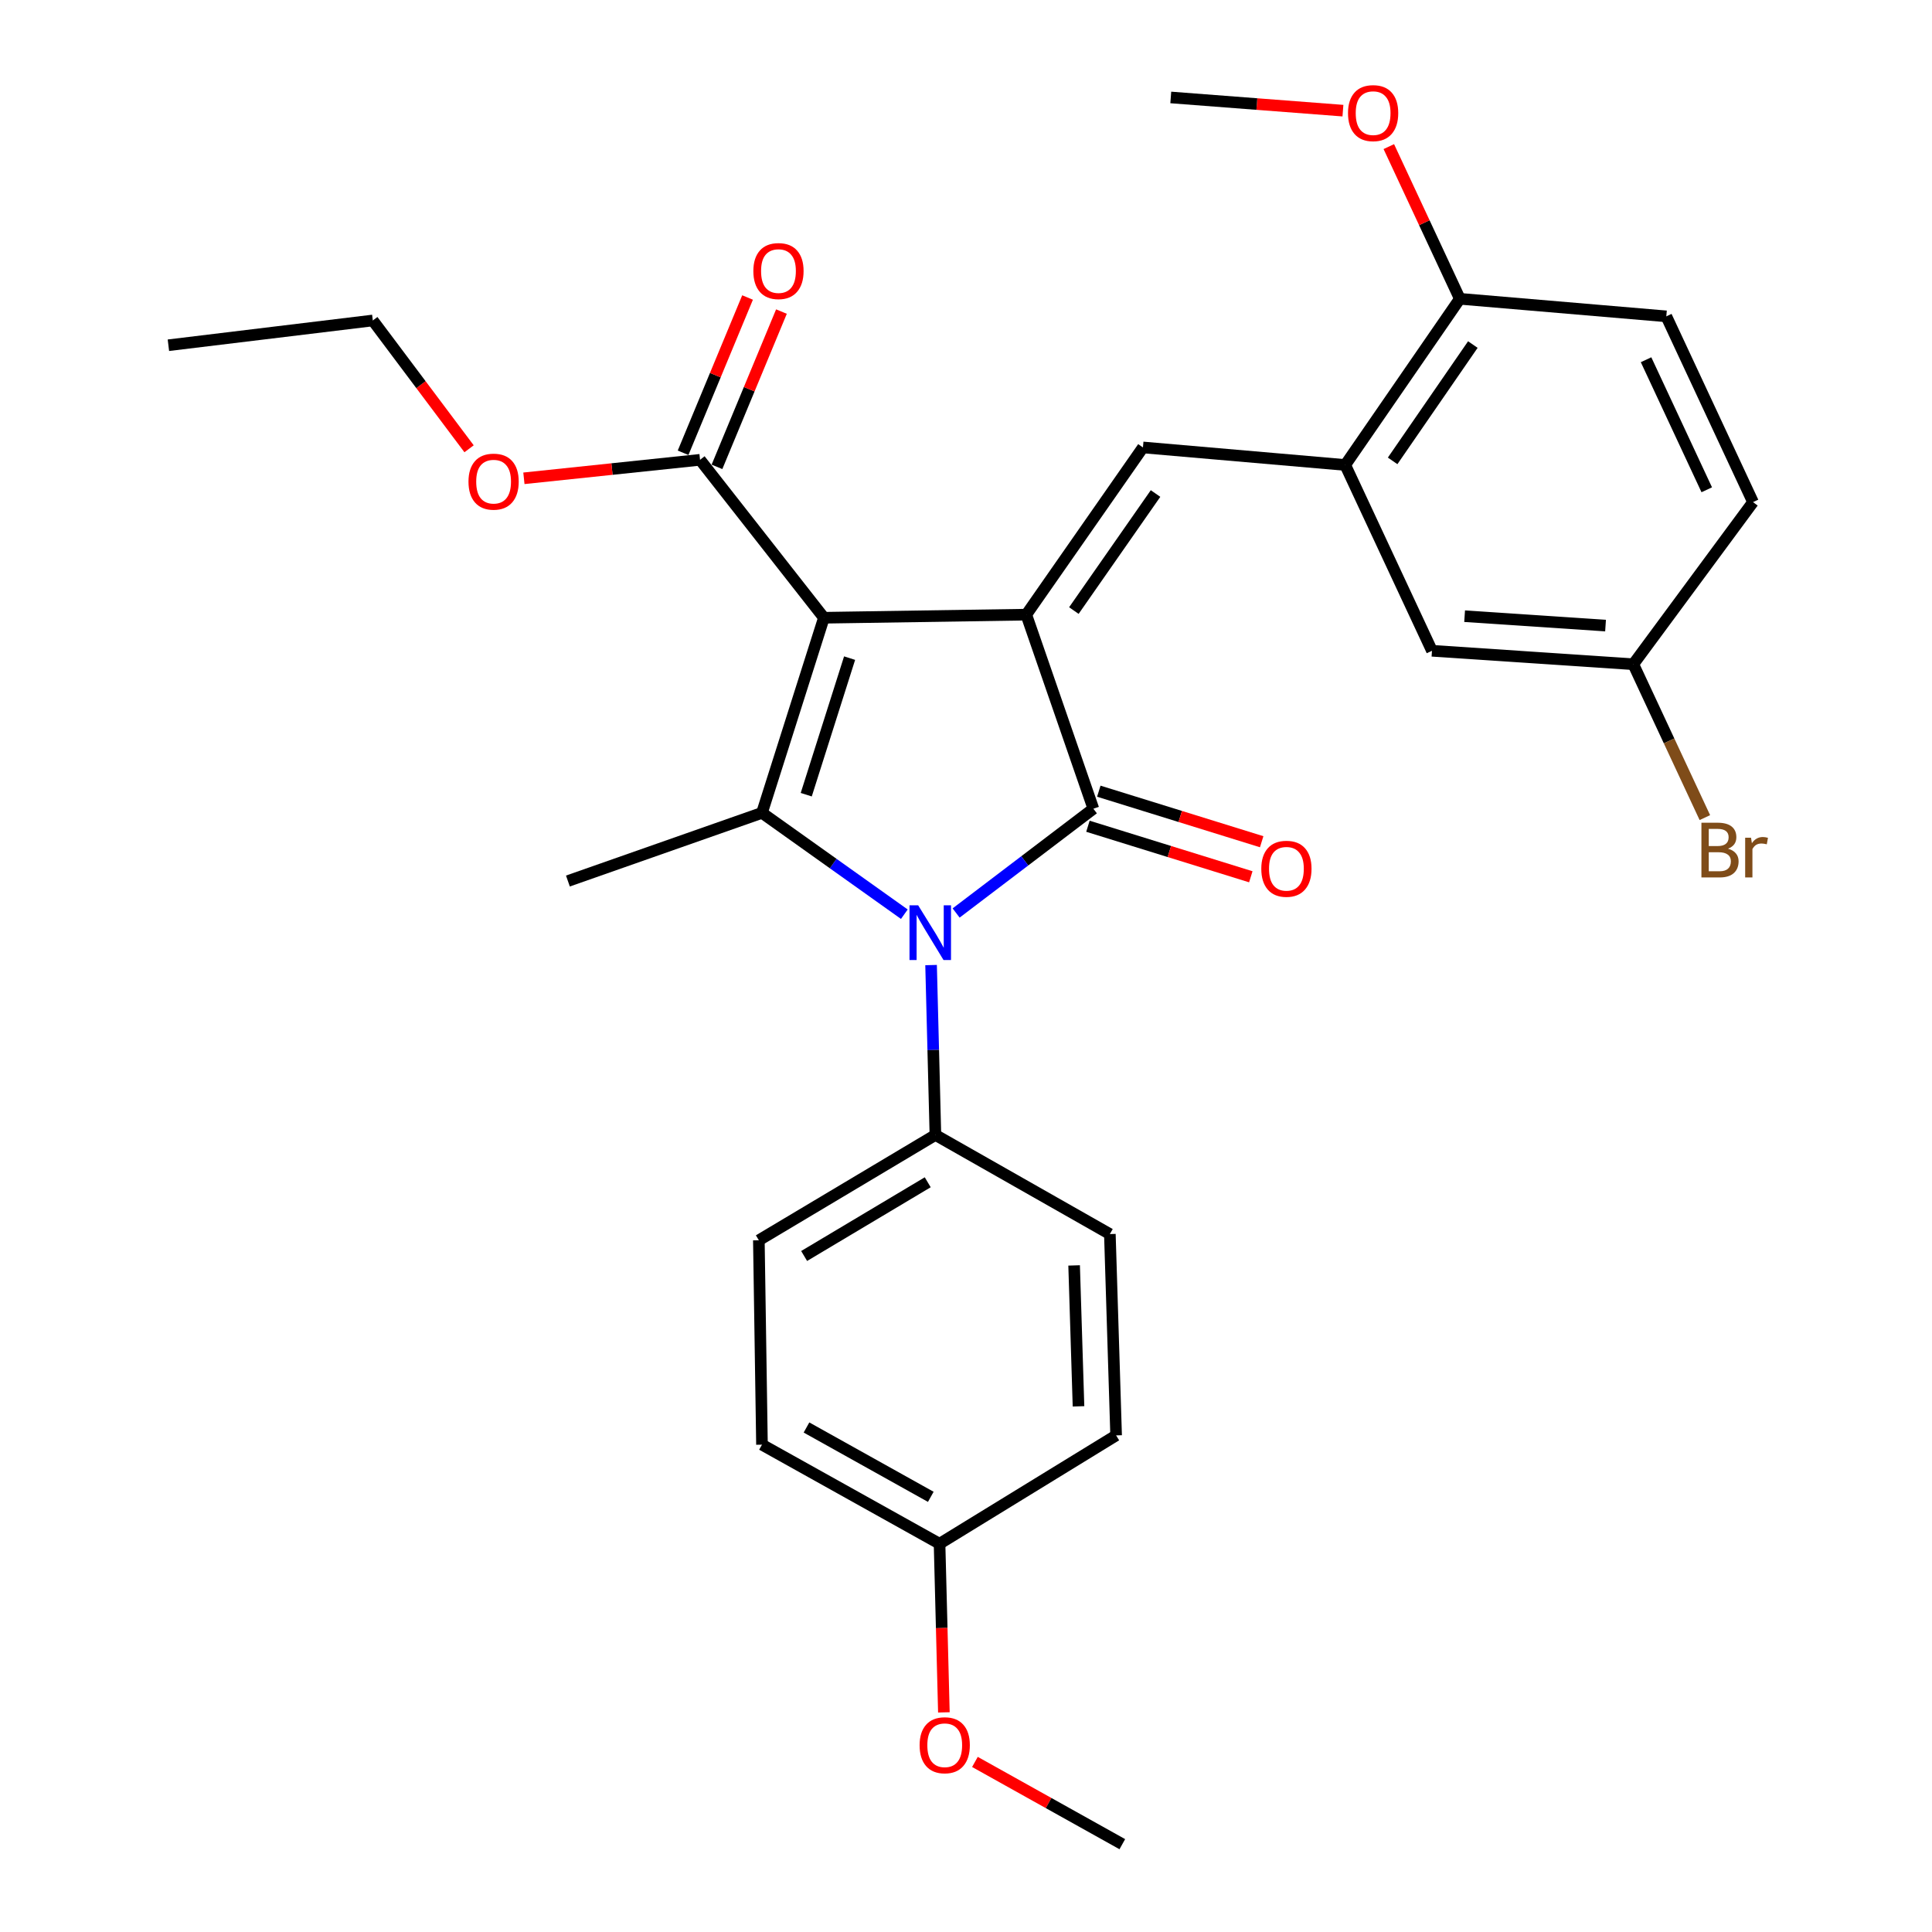 <?xml version='1.0' encoding='iso-8859-1'?>
<svg version='1.1' baseProfile='full'
              xmlns='http://www.w3.org/2000/svg'
                      xmlns:rdkit='http://www.rdkit.org/xml'
                      xmlns:xlink='http://www.w3.org/1999/xlink'
                  xml:space='preserve'
width='1000px' height='1000px' viewBox='0 0 1000 1000'>
<!-- END OF HEADER -->
<rect style='opacity:1.0;fill:#FFFFFF;stroke:none' width='1000' height='1000' x='0' y='0'> </rect>
<path class='bond-0' d='M 426.455,319.748 L 531.198,318.144' style='fill:none;fill-rule:evenodd;stroke:#000000;stroke-width:6px;stroke-linecap:butt;stroke-linejoin:miter;stroke-opacity:1' />
<path class='bond-3' d='M 426.455,319.748 L 394.397,420.734' style='fill:none;fill-rule:evenodd;stroke:#000000;stroke-width:6px;stroke-linecap:butt;stroke-linejoin:miter;stroke-opacity:1' />
<path class='bond-3' d='M 439.75,340.643 L 417.31,411.333' style='fill:none;fill-rule:evenodd;stroke:#000000;stroke-width:6px;stroke-linecap:butt;stroke-linejoin:miter;stroke-opacity:1' />
<path class='bond-5' d='M 426.455,319.748 L 362.339,237.999' style='fill:none;fill-rule:evenodd;stroke:#000000;stroke-width:6px;stroke-linecap:butt;stroke-linejoin:miter;stroke-opacity:1' />
<path class='bond-1' d='M 531.198,318.144 L 565.925,418.592' style='fill:none;fill-rule:evenodd;stroke:#000000;stroke-width:6px;stroke-linecap:butt;stroke-linejoin:miter;stroke-opacity:1' />
<path class='bond-4' d='M 531.198,318.144 L 591.589,231.594' style='fill:none;fill-rule:evenodd;stroke:#000000;stroke-width:6px;stroke-linecap:butt;stroke-linejoin:miter;stroke-opacity:1' />
<path class='bond-4' d='M 555.833,316.03 L 598.107,255.445' style='fill:none;fill-rule:evenodd;stroke:#000000;stroke-width:6px;stroke-linecap:butt;stroke-linejoin:miter;stroke-opacity:1' />
<path class='bond-8' d='M 563.111,427.662 L 605.263,440.741' style='fill:none;fill-rule:evenodd;stroke:#000000;stroke-width:6px;stroke-linecap:butt;stroke-linejoin:miter;stroke-opacity:1' />
<path class='bond-8' d='M 605.263,440.741 L 647.416,453.82' style='fill:none;fill-rule:evenodd;stroke:#FF0000;stroke-width:6px;stroke-linecap:butt;stroke-linejoin:miter;stroke-opacity:1' />
<path class='bond-8' d='M 568.74,409.521 L 610.892,422.6' style='fill:none;fill-rule:evenodd;stroke:#000000;stroke-width:6px;stroke-linecap:butt;stroke-linejoin:miter;stroke-opacity:1' />
<path class='bond-8' d='M 610.892,422.6 L 653.044,435.679' style='fill:none;fill-rule:evenodd;stroke:#FF0000;stroke-width:6px;stroke-linecap:butt;stroke-linejoin:miter;stroke-opacity:1' />
<path class='bond-29' d='M 565.925,418.592 L 530.406,445.579' style='fill:none;fill-rule:evenodd;stroke:#000000;stroke-width:6px;stroke-linecap:butt;stroke-linejoin:miter;stroke-opacity:1' />
<path class='bond-29' d='M 530.406,445.579 L 494.887,472.565' style='fill:none;fill-rule:evenodd;stroke:#0000FF;stroke-width:6px;stroke-linecap:butt;stroke-linejoin:miter;stroke-opacity:1' />
<path class='bond-2' d='M 468.083,473.191 L 431.24,446.962' style='fill:none;fill-rule:evenodd;stroke:#0000FF;stroke-width:6px;stroke-linecap:butt;stroke-linejoin:miter;stroke-opacity:1' />
<path class='bond-2' d='M 431.24,446.962 L 394.397,420.734' style='fill:none;fill-rule:evenodd;stroke:#000000;stroke-width:6px;stroke-linecap:butt;stroke-linejoin:miter;stroke-opacity:1' />
<path class='bond-7' d='M 481.924,499.518 L 483.045,543.484' style='fill:none;fill-rule:evenodd;stroke:#0000FF;stroke-width:6px;stroke-linecap:butt;stroke-linejoin:miter;stroke-opacity:1' />
<path class='bond-7' d='M 483.045,543.484 L 484.166,587.45' style='fill:none;fill-rule:evenodd;stroke:#000000;stroke-width:6px;stroke-linecap:butt;stroke-linejoin:miter;stroke-opacity:1' />
<path class='bond-16' d='M 394.397,420.734 L 293.949,456.021' style='fill:none;fill-rule:evenodd;stroke:#000000;stroke-width:6px;stroke-linecap:butt;stroke-linejoin:miter;stroke-opacity:1' />
<path class='bond-6' d='M 591.589,231.594 L 696.289,240.669' style='fill:none;fill-rule:evenodd;stroke:#000000;stroke-width:6px;stroke-linecap:butt;stroke-linejoin:miter;stroke-opacity:1' />
<path class='bond-11' d='M 371.11,241.64 L 387.794,201.455' style='fill:none;fill-rule:evenodd;stroke:#000000;stroke-width:6px;stroke-linecap:butt;stroke-linejoin:miter;stroke-opacity:1' />
<path class='bond-11' d='M 387.794,201.455 L 404.478,161.269' style='fill:none;fill-rule:evenodd;stroke:#FF0000;stroke-width:6px;stroke-linecap:butt;stroke-linejoin:miter;stroke-opacity:1' />
<path class='bond-11' d='M 353.568,234.357 L 370.252,194.172' style='fill:none;fill-rule:evenodd;stroke:#000000;stroke-width:6px;stroke-linecap:butt;stroke-linejoin:miter;stroke-opacity:1' />
<path class='bond-11' d='M 370.252,194.172 L 386.936,153.986' style='fill:none;fill-rule:evenodd;stroke:#FF0000;stroke-width:6px;stroke-linecap:butt;stroke-linejoin:miter;stroke-opacity:1' />
<path class='bond-17' d='M 362.339,237.999 L 316.755,242.784' style='fill:none;fill-rule:evenodd;stroke:#000000;stroke-width:6px;stroke-linecap:butt;stroke-linejoin:miter;stroke-opacity:1' />
<path class='bond-17' d='M 316.755,242.784 L 271.172,247.569' style='fill:none;fill-rule:evenodd;stroke:#FF0000;stroke-width:6px;stroke-linecap:butt;stroke-linejoin:miter;stroke-opacity:1' />
<path class='bond-9' d='M 696.289,240.669 L 755.604,154.656' style='fill:none;fill-rule:evenodd;stroke:#000000;stroke-width:6px;stroke-linecap:butt;stroke-linejoin:miter;stroke-opacity:1' />
<path class='bond-9' d='M 720.823,238.55 L 762.343,178.341' style='fill:none;fill-rule:evenodd;stroke:#000000;stroke-width:6px;stroke-linecap:butt;stroke-linejoin:miter;stroke-opacity:1' />
<path class='bond-10' d='M 696.289,240.669 L 741.189,336.843' style='fill:none;fill-rule:evenodd;stroke:#000000;stroke-width:6px;stroke-linecap:butt;stroke-linejoin:miter;stroke-opacity:1' />
<path class='bond-12' d='M 484.166,587.45 L 392.782,641.964' style='fill:none;fill-rule:evenodd;stroke:#000000;stroke-width:6px;stroke-linecap:butt;stroke-linejoin:miter;stroke-opacity:1' />
<path class='bond-12' d='M 480.189,611.94 L 416.221,650.099' style='fill:none;fill-rule:evenodd;stroke:#000000;stroke-width:6px;stroke-linecap:butt;stroke-linejoin:miter;stroke-opacity:1' />
<path class='bond-13' d='M 484.166,587.45 L 574.462,638.756' style='fill:none;fill-rule:evenodd;stroke:#000000;stroke-width:6px;stroke-linecap:butt;stroke-linejoin:miter;stroke-opacity:1' />
<path class='bond-14' d='M 755.604,154.656 L 862.478,163.742' style='fill:none;fill-rule:evenodd;stroke:#000000;stroke-width:6px;stroke-linecap:butt;stroke-linejoin:miter;stroke-opacity:1' />
<path class='bond-23' d='M 755.604,154.656 L 737.227,115.271' style='fill:none;fill-rule:evenodd;stroke:#000000;stroke-width:6px;stroke-linecap:butt;stroke-linejoin:miter;stroke-opacity:1' />
<path class='bond-23' d='M 737.227,115.271 L 718.85,75.885' style='fill:none;fill-rule:evenodd;stroke:#FF0000;stroke-width:6px;stroke-linecap:butt;stroke-linejoin:miter;stroke-opacity:1' />
<path class='bond-15' d='M 741.189,336.843 L 845.394,343.797' style='fill:none;fill-rule:evenodd;stroke:#000000;stroke-width:6px;stroke-linecap:butt;stroke-linejoin:miter;stroke-opacity:1' />
<path class='bond-15' d='M 758.085,318.934 L 831.028,323.801' style='fill:none;fill-rule:evenodd;stroke:#000000;stroke-width:6px;stroke-linecap:butt;stroke-linejoin:miter;stroke-opacity:1' />
<path class='bond-20' d='M 392.782,641.964 L 394.397,747.762' style='fill:none;fill-rule:evenodd;stroke:#000000;stroke-width:6px;stroke-linecap:butt;stroke-linejoin:miter;stroke-opacity:1' />
<path class='bond-21' d='M 574.462,638.756 L 577.702,742.96' style='fill:none;fill-rule:evenodd;stroke:#000000;stroke-width:6px;stroke-linecap:butt;stroke-linejoin:miter;stroke-opacity:1' />
<path class='bond-21' d='M 555.963,654.977 L 558.231,727.92' style='fill:none;fill-rule:evenodd;stroke:#000000;stroke-width:6px;stroke-linecap:butt;stroke-linejoin:miter;stroke-opacity:1' />
<path class='bond-31' d='M 862.478,163.742 L 907.357,259.895' style='fill:none;fill-rule:evenodd;stroke:#000000;stroke-width:6px;stroke-linecap:butt;stroke-linejoin:miter;stroke-opacity:1' />
<path class='bond-31' d='M 851.998,186.198 L 883.413,253.506' style='fill:none;fill-rule:evenodd;stroke:#000000;stroke-width:6px;stroke-linecap:butt;stroke-linejoin:miter;stroke-opacity:1' />
<path class='bond-19' d='M 845.394,343.797 L 907.357,259.895' style='fill:none;fill-rule:evenodd;stroke:#000000;stroke-width:6px;stroke-linecap:butt;stroke-linejoin:miter;stroke-opacity:1' />
<path class='bond-22' d='M 845.394,343.797 L 863.911,383.493' style='fill:none;fill-rule:evenodd;stroke:#000000;stroke-width:6px;stroke-linecap:butt;stroke-linejoin:miter;stroke-opacity:1' />
<path class='bond-22' d='M 863.911,383.493 L 882.429,423.188' style='fill:none;fill-rule:evenodd;stroke:#7F4C19;stroke-width:6px;stroke-linecap:butt;stroke-linejoin:miter;stroke-opacity:1' />
<path class='bond-25' d='M 242.789,232.291 L 217.876,199.082' style='fill:none;fill-rule:evenodd;stroke:#FF0000;stroke-width:6px;stroke-linecap:butt;stroke-linejoin:miter;stroke-opacity:1' />
<path class='bond-25' d='M 217.876,199.082 L 192.963,165.874' style='fill:none;fill-rule:evenodd;stroke:#000000;stroke-width:6px;stroke-linecap:butt;stroke-linejoin:miter;stroke-opacity:1' />
<path class='bond-18' d='M 486.308,799.036 L 577.702,742.96' style='fill:none;fill-rule:evenodd;stroke:#000000;stroke-width:6px;stroke-linecap:butt;stroke-linejoin:miter;stroke-opacity:1' />
<path class='bond-24' d='M 486.308,799.036 L 487.43,842.68' style='fill:none;fill-rule:evenodd;stroke:#000000;stroke-width:6px;stroke-linecap:butt;stroke-linejoin:miter;stroke-opacity:1' />
<path class='bond-24' d='M 487.43,842.68 L 488.553,886.324' style='fill:none;fill-rule:evenodd;stroke:#FF0000;stroke-width:6px;stroke-linecap:butt;stroke-linejoin:miter;stroke-opacity:1' />
<path class='bond-30' d='M 486.308,799.036 L 394.397,747.762' style='fill:none;fill-rule:evenodd;stroke:#000000;stroke-width:6px;stroke-linecap:butt;stroke-linejoin:miter;stroke-opacity:1' />
<path class='bond-30' d='M 481.775,774.757 L 417.437,738.865' style='fill:none;fill-rule:evenodd;stroke:#000000;stroke-width:6px;stroke-linecap:butt;stroke-linejoin:miter;stroke-opacity:1' />
<path class='bond-26' d='M 695.099,57.274 L 650.546,53.858' style='fill:none;fill-rule:evenodd;stroke:#FF0000;stroke-width:6px;stroke-linecap:butt;stroke-linejoin:miter;stroke-opacity:1' />
<path class='bond-26' d='M 650.546,53.858 L 605.993,50.441' style='fill:none;fill-rule:evenodd;stroke:#000000;stroke-width:6px;stroke-linecap:butt;stroke-linejoin:miter;stroke-opacity:1' />
<path class='bond-27' d='M 504.62,911.973 L 542.765,933.259' style='fill:none;fill-rule:evenodd;stroke:#FF0000;stroke-width:6px;stroke-linecap:butt;stroke-linejoin:miter;stroke-opacity:1' />
<path class='bond-27' d='M 542.765,933.259 L 580.91,954.545' style='fill:none;fill-rule:evenodd;stroke:#000000;stroke-width:6px;stroke-linecap:butt;stroke-linejoin:miter;stroke-opacity:1' />
<path class='bond-28' d='M 192.963,165.874 L 87.165,178.695' style='fill:none;fill-rule:evenodd;stroke:#000000;stroke-width:6px;stroke-linecap:butt;stroke-linejoin:miter;stroke-opacity:1' />
<path  class='atom-3' d='M 475.236 468.579
L 484.516 483.579
Q 485.436 485.059, 486.916 487.739
Q 488.396 490.419, 488.476 490.579
L 488.476 468.579
L 492.236 468.579
L 492.236 496.899
L 488.356 496.899
L 478.396 480.499
Q 477.236 478.579, 475.996 476.379
Q 474.796 474.179, 474.436 473.499
L 474.436 496.899
L 470.756 496.899
L 470.756 468.579
L 475.236 468.579
' fill='#0000FF'/>
<path  class='atom-9' d='M 652.845 449.674
Q 652.845 442.874, 656.205 439.074
Q 659.565 435.274, 665.845 435.274
Q 672.125 435.274, 675.485 439.074
Q 678.845 442.874, 678.845 449.674
Q 678.845 456.554, 675.445 460.474
Q 672.045 464.354, 665.845 464.354
Q 659.605 464.354, 656.205 460.474
Q 652.845 456.594, 652.845 449.674
M 665.845 461.154
Q 670.165 461.154, 672.485 458.274
Q 674.845 455.354, 674.845 449.674
Q 674.845 444.114, 672.485 441.314
Q 670.165 438.474, 665.845 438.474
Q 661.525 438.474, 659.165 441.274
Q 656.845 444.074, 656.845 449.674
Q 656.845 455.394, 659.165 458.274
Q 661.525 461.154, 665.845 461.154
' fill='#FF0000'/>
<path  class='atom-12' d='M 389.934 140.301
Q 389.934 133.501, 393.294 129.701
Q 396.654 125.901, 402.934 125.901
Q 409.214 125.901, 412.574 129.701
Q 415.934 133.501, 415.934 140.301
Q 415.934 147.181, 412.534 151.101
Q 409.134 154.981, 402.934 154.981
Q 396.694 154.981, 393.294 151.101
Q 389.934 147.221, 389.934 140.301
M 402.934 151.781
Q 407.254 151.781, 409.574 148.901
Q 411.934 145.981, 411.934 140.301
Q 411.934 134.741, 409.574 131.941
Q 407.254 129.101, 402.934 129.101
Q 398.614 129.101, 396.254 131.901
Q 393.934 134.701, 393.934 140.301
Q 393.934 146.021, 396.254 148.901
Q 398.614 151.781, 402.934 151.781
' fill='#FF0000'/>
<path  class='atom-18' d='M 242.486 249.296
Q 242.486 242.496, 245.846 238.696
Q 249.206 234.896, 255.486 234.896
Q 261.766 234.896, 265.126 238.696
Q 268.486 242.496, 268.486 249.296
Q 268.486 256.176, 265.086 260.096
Q 261.686 263.976, 255.486 263.976
Q 249.246 263.976, 245.846 260.096
Q 242.486 256.216, 242.486 249.296
M 255.486 260.776
Q 259.806 260.776, 262.126 257.896
Q 264.486 254.976, 264.486 249.296
Q 264.486 243.736, 262.126 240.936
Q 259.806 238.096, 255.486 238.096
Q 251.166 238.096, 248.806 240.896
Q 246.486 243.696, 246.486 249.296
Q 246.486 255.016, 248.806 257.896
Q 251.166 260.776, 255.486 260.776
' fill='#FF0000'/>
<path  class='atom-23' d='M 894.413 439.282
Q 897.133 440.042, 898.493 441.722
Q 899.893 443.362, 899.893 445.802
Q 899.893 449.722, 897.373 451.962
Q 894.893 454.162, 890.173 454.162
L 880.653 454.162
L 880.653 425.842
L 889.013 425.842
Q 893.853 425.842, 896.293 427.802
Q 898.733 429.762, 898.733 433.362
Q 898.733 437.642, 894.413 439.282
M 884.453 429.042
L 884.453 437.922
L 889.013 437.922
Q 891.813 437.922, 893.253 436.802
Q 894.733 435.642, 894.733 433.362
Q 894.733 429.042, 889.013 429.042
L 884.453 429.042
M 890.173 450.962
Q 892.933 450.962, 894.413 449.642
Q 895.893 448.322, 895.893 445.802
Q 895.893 443.482, 894.253 442.322
Q 892.653 441.122, 889.573 441.122
L 884.453 441.122
L 884.453 450.962
L 890.173 450.962
' fill='#7F4C19'/>
<path  class='atom-23' d='M 906.333 433.602
L 906.773 436.442
Q 908.933 433.242, 912.453 433.242
Q 913.573 433.242, 915.093 433.642
L 914.493 437.002
Q 912.773 436.602, 911.813 436.602
Q 910.133 436.602, 909.013 437.282
Q 907.933 437.922, 907.053 439.482
L 907.053 454.162
L 903.293 454.162
L 903.293 433.602
L 906.333 433.602
' fill='#7F4C19'/>
<path  class='atom-24' d='M 697.725 58.552
Q 697.725 51.752, 701.085 47.952
Q 704.445 44.152, 710.725 44.152
Q 717.005 44.152, 720.365 47.952
Q 723.725 51.752, 723.725 58.552
Q 723.725 65.432, 720.325 69.352
Q 716.925 73.232, 710.725 73.232
Q 704.485 73.232, 701.085 69.352
Q 697.725 65.472, 697.725 58.552
M 710.725 70.032
Q 715.045 70.032, 717.365 67.152
Q 719.725 64.232, 719.725 58.552
Q 719.725 52.992, 717.365 50.192
Q 715.045 47.352, 710.725 47.352
Q 706.405 47.352, 704.045 50.152
Q 701.725 52.952, 701.725 58.552
Q 701.725 64.272, 704.045 67.152
Q 706.405 70.032, 710.725 70.032
' fill='#FF0000'/>
<path  class='atom-25' d='M 475.988 903.33
Q 475.988 896.53, 479.348 892.73
Q 482.708 888.93, 488.988 888.93
Q 495.268 888.93, 498.628 892.73
Q 501.988 896.53, 501.988 903.33
Q 501.988 910.21, 498.588 914.13
Q 495.188 918.01, 488.988 918.01
Q 482.748 918.01, 479.348 914.13
Q 475.988 910.25, 475.988 903.33
M 488.988 914.81
Q 493.308 914.81, 495.628 911.93
Q 497.988 909.01, 497.988 903.33
Q 497.988 897.77, 495.628 894.97
Q 493.308 892.13, 488.988 892.13
Q 484.668 892.13, 482.308 894.93
Q 479.988 897.73, 479.988 903.33
Q 479.988 909.05, 482.308 911.93
Q 484.668 914.81, 488.988 914.81
' fill='#FF0000'/>
</svg>
